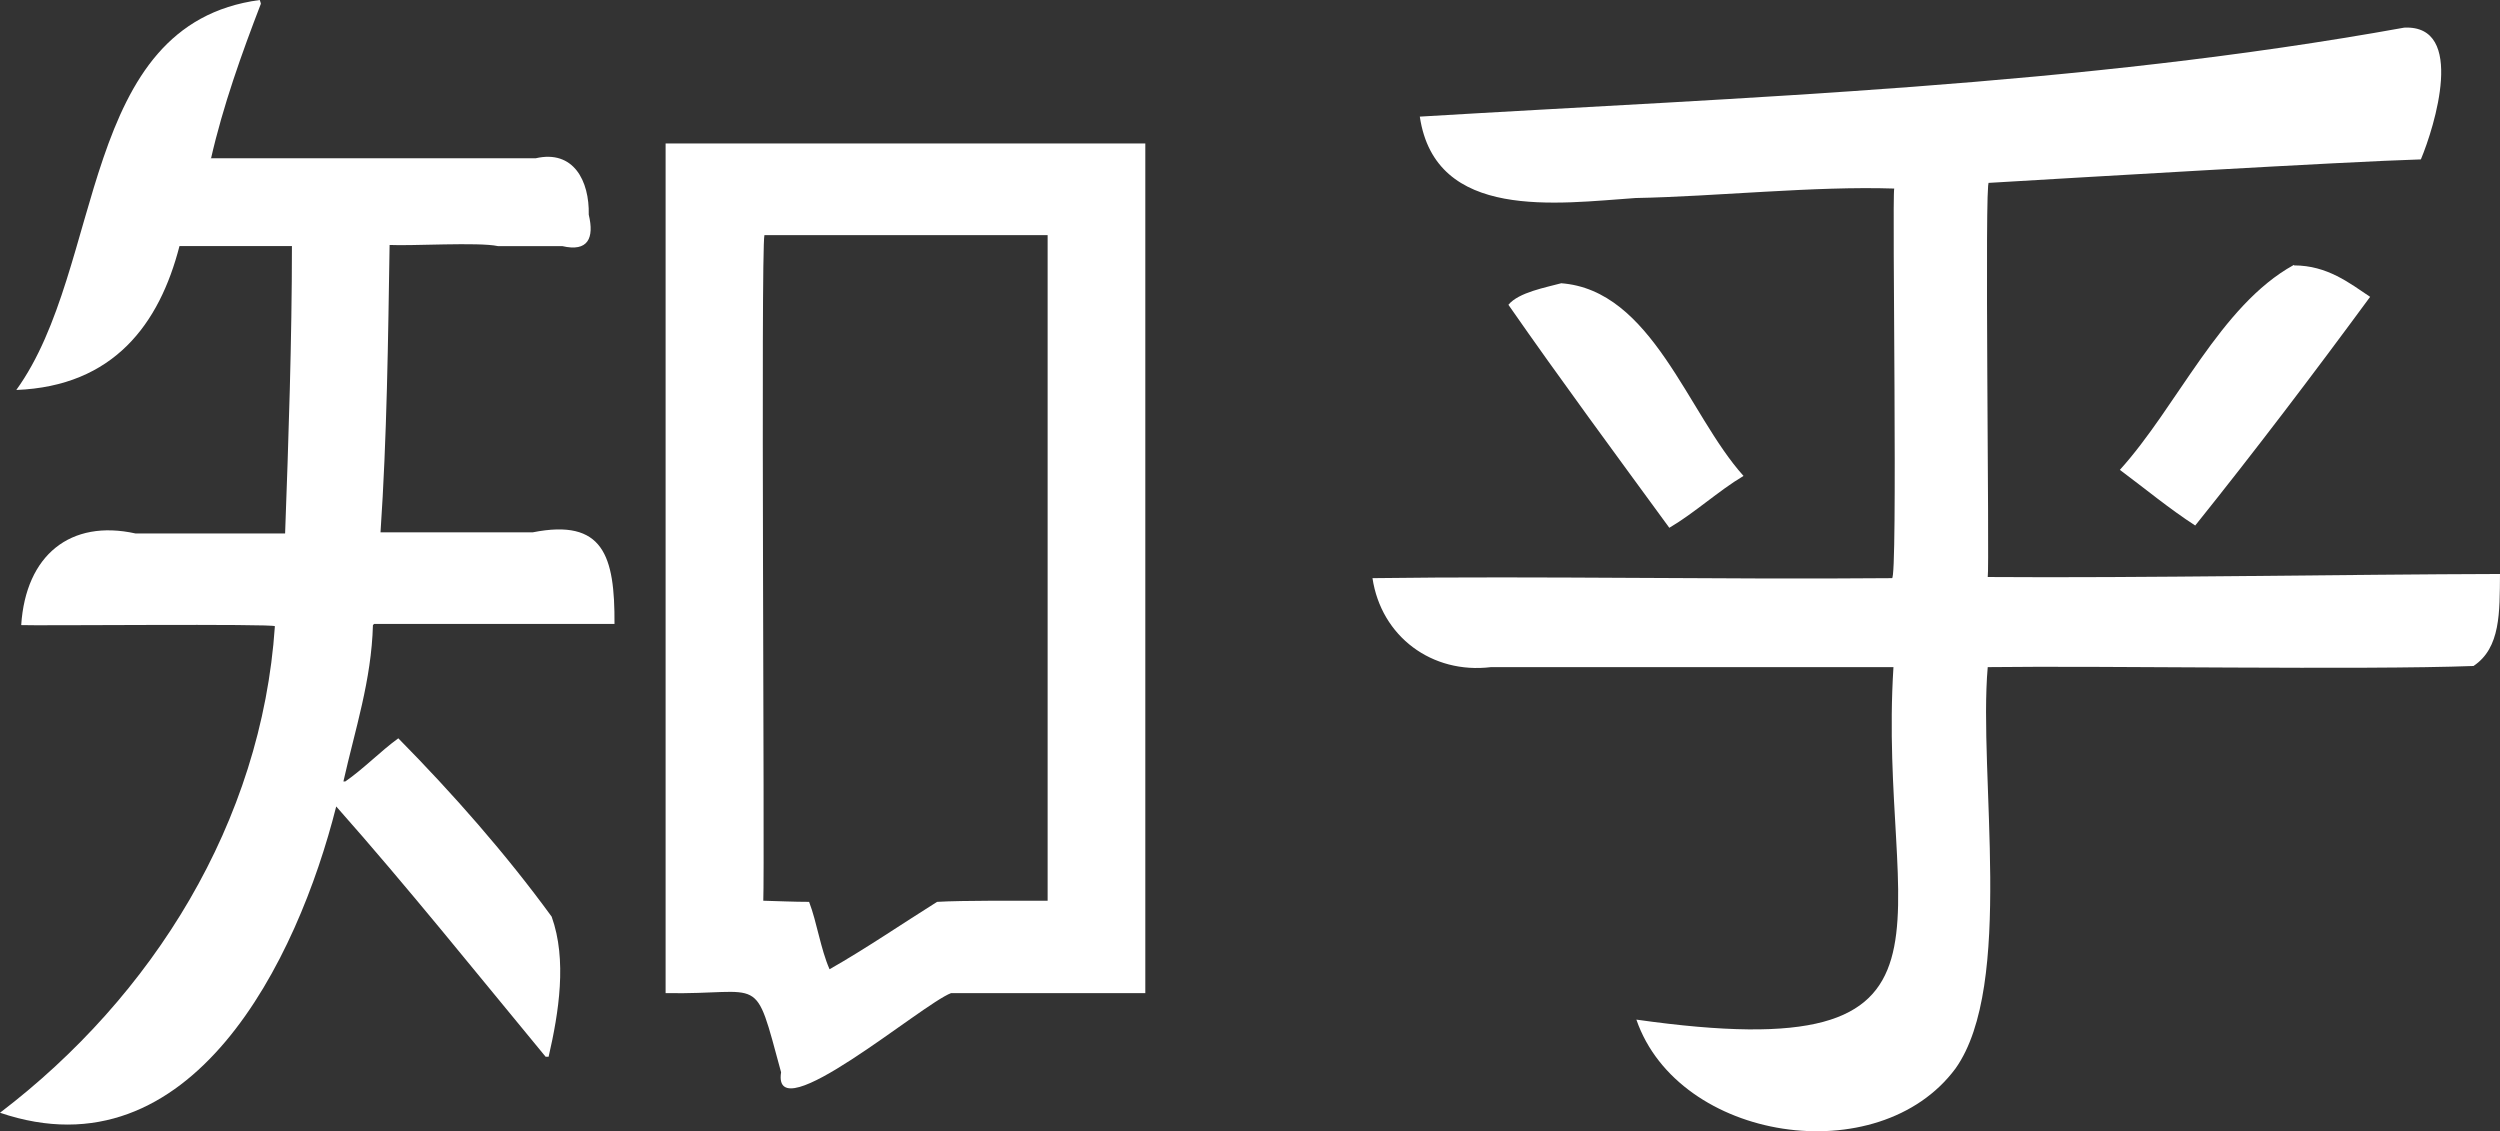 <?xml version="1.0" encoding="UTF-8"?><svg id="a" xmlns="http://www.w3.org/2000/svg" width="66.03" height="29.88" viewBox="0 0 66.03 29.88"><rect x="0" y="0" width="66.03" height="29.88" fill="#333333" stroke="none"/><defs><style>.b{fill:#fff;fill-rule:evenodd;}</style></defs><path class="b" d="M5.56,4.18H14.15c1-.23,1.42,.6,1.4,1.49,.15,.62-.02,.99-.7,.83h-1.7c-.5-.11-2.3,0-2.86-.03-.04,2.51-.07,5.09-.24,7.59h4.02c1.87-.37,2.17,.62,2.16,2.42h-6.35l-.03,.03c-.04,1.46-.47,2.75-.78,4.13h.05c.49-.34,.92-.79,1.4-1.14,1.44,1.46,2.84,3.05,4.05,4.71,.41,1.14,.19,2.53-.08,3.7h-.08c-1.81-2.19-3.66-4.5-5.53-6.61-1.02,4.05-3.82,9.81-8.88,8.09,4.03-3.07,6.91-7.67,7.26-12.85,0-.07-6.43-.01-6.7-.03,.12-1.85,1.3-2.8,3.02-2.42h3.95c.09-2.47,.18-5.12,.18-7.59h-2.97c-.53,2.06-1.74,3.7-4.31,3.8C2.78,7.05,2.07,.64,6.86,0c.01,.04,.02,.04,.03,.1-.5,1.3-1,2.69-1.32,4.1v-.02Z"/><path class="b" d="M52.52,15.24c3.95,.03,9.5-.07,13.51-.08-.01,1.01,.02,1.95-.7,2.43-2.96,.11-9.77-.01-12.83,.03-.25,2.84,.71,8.4-.85,10.6-2.03,2.74-7.32,1.93-8.43-1.29,9.33,1.32,6.36-2.51,6.79-9.31h-10.63c-1.56,.19-2.9-.81-3.13-2.35,4.52-.06,9.16,.04,13.72,0,.16,.12,0-10,.06-10.29-2.11-.07-4.71,.21-6.83,.25-2.05,.14-5.29,.62-5.7-2.15,8.67-.52,17.42-.8,26-2.35,1.64-.08,.8,2.62,.44,3.48-2.03,.06-9.21,.49-11.41,.62-.12-.22,.02,10.19-.03,10.41h.02Z"/><path class="b" d="M17.58,3.79V26.23c2.62,.05,2.32-.59,3.05,2.09-.25,1.6,3.72-1.8,4.49-2.09h5.13V3.79h-12.67Zm10.09,20c-.67,0-2.27-.01-2.92,.03-.94,.59-1.89,1.24-2.84,1.78-.24-.55-.33-1.23-.54-1.78-.4,0-.81-.02-1.21-.03,.04-.91-.07-17.16,.03-17.58h7.48V23.79Z"/><path class="b" d="M60.59,7.01c.88,0,1.47,.47,2.01,.83-1.5,2.04-3.04,4.07-4.62,6.04-.68-.44-1.32-.97-1.99-1.47,1.52-1.68,2.65-4.34,4.59-5.41h.01Z"/><path class="b" d="M41.22,7.48c2.42,.17,3.36,3.46,4.83,5.09-.67,.4-1.28,.97-1.96,1.37-1.41-1.93-2.88-3.92-4.25-5.89,.27-.33,1-.46,1.4-.57h-.02Z"/></svg>